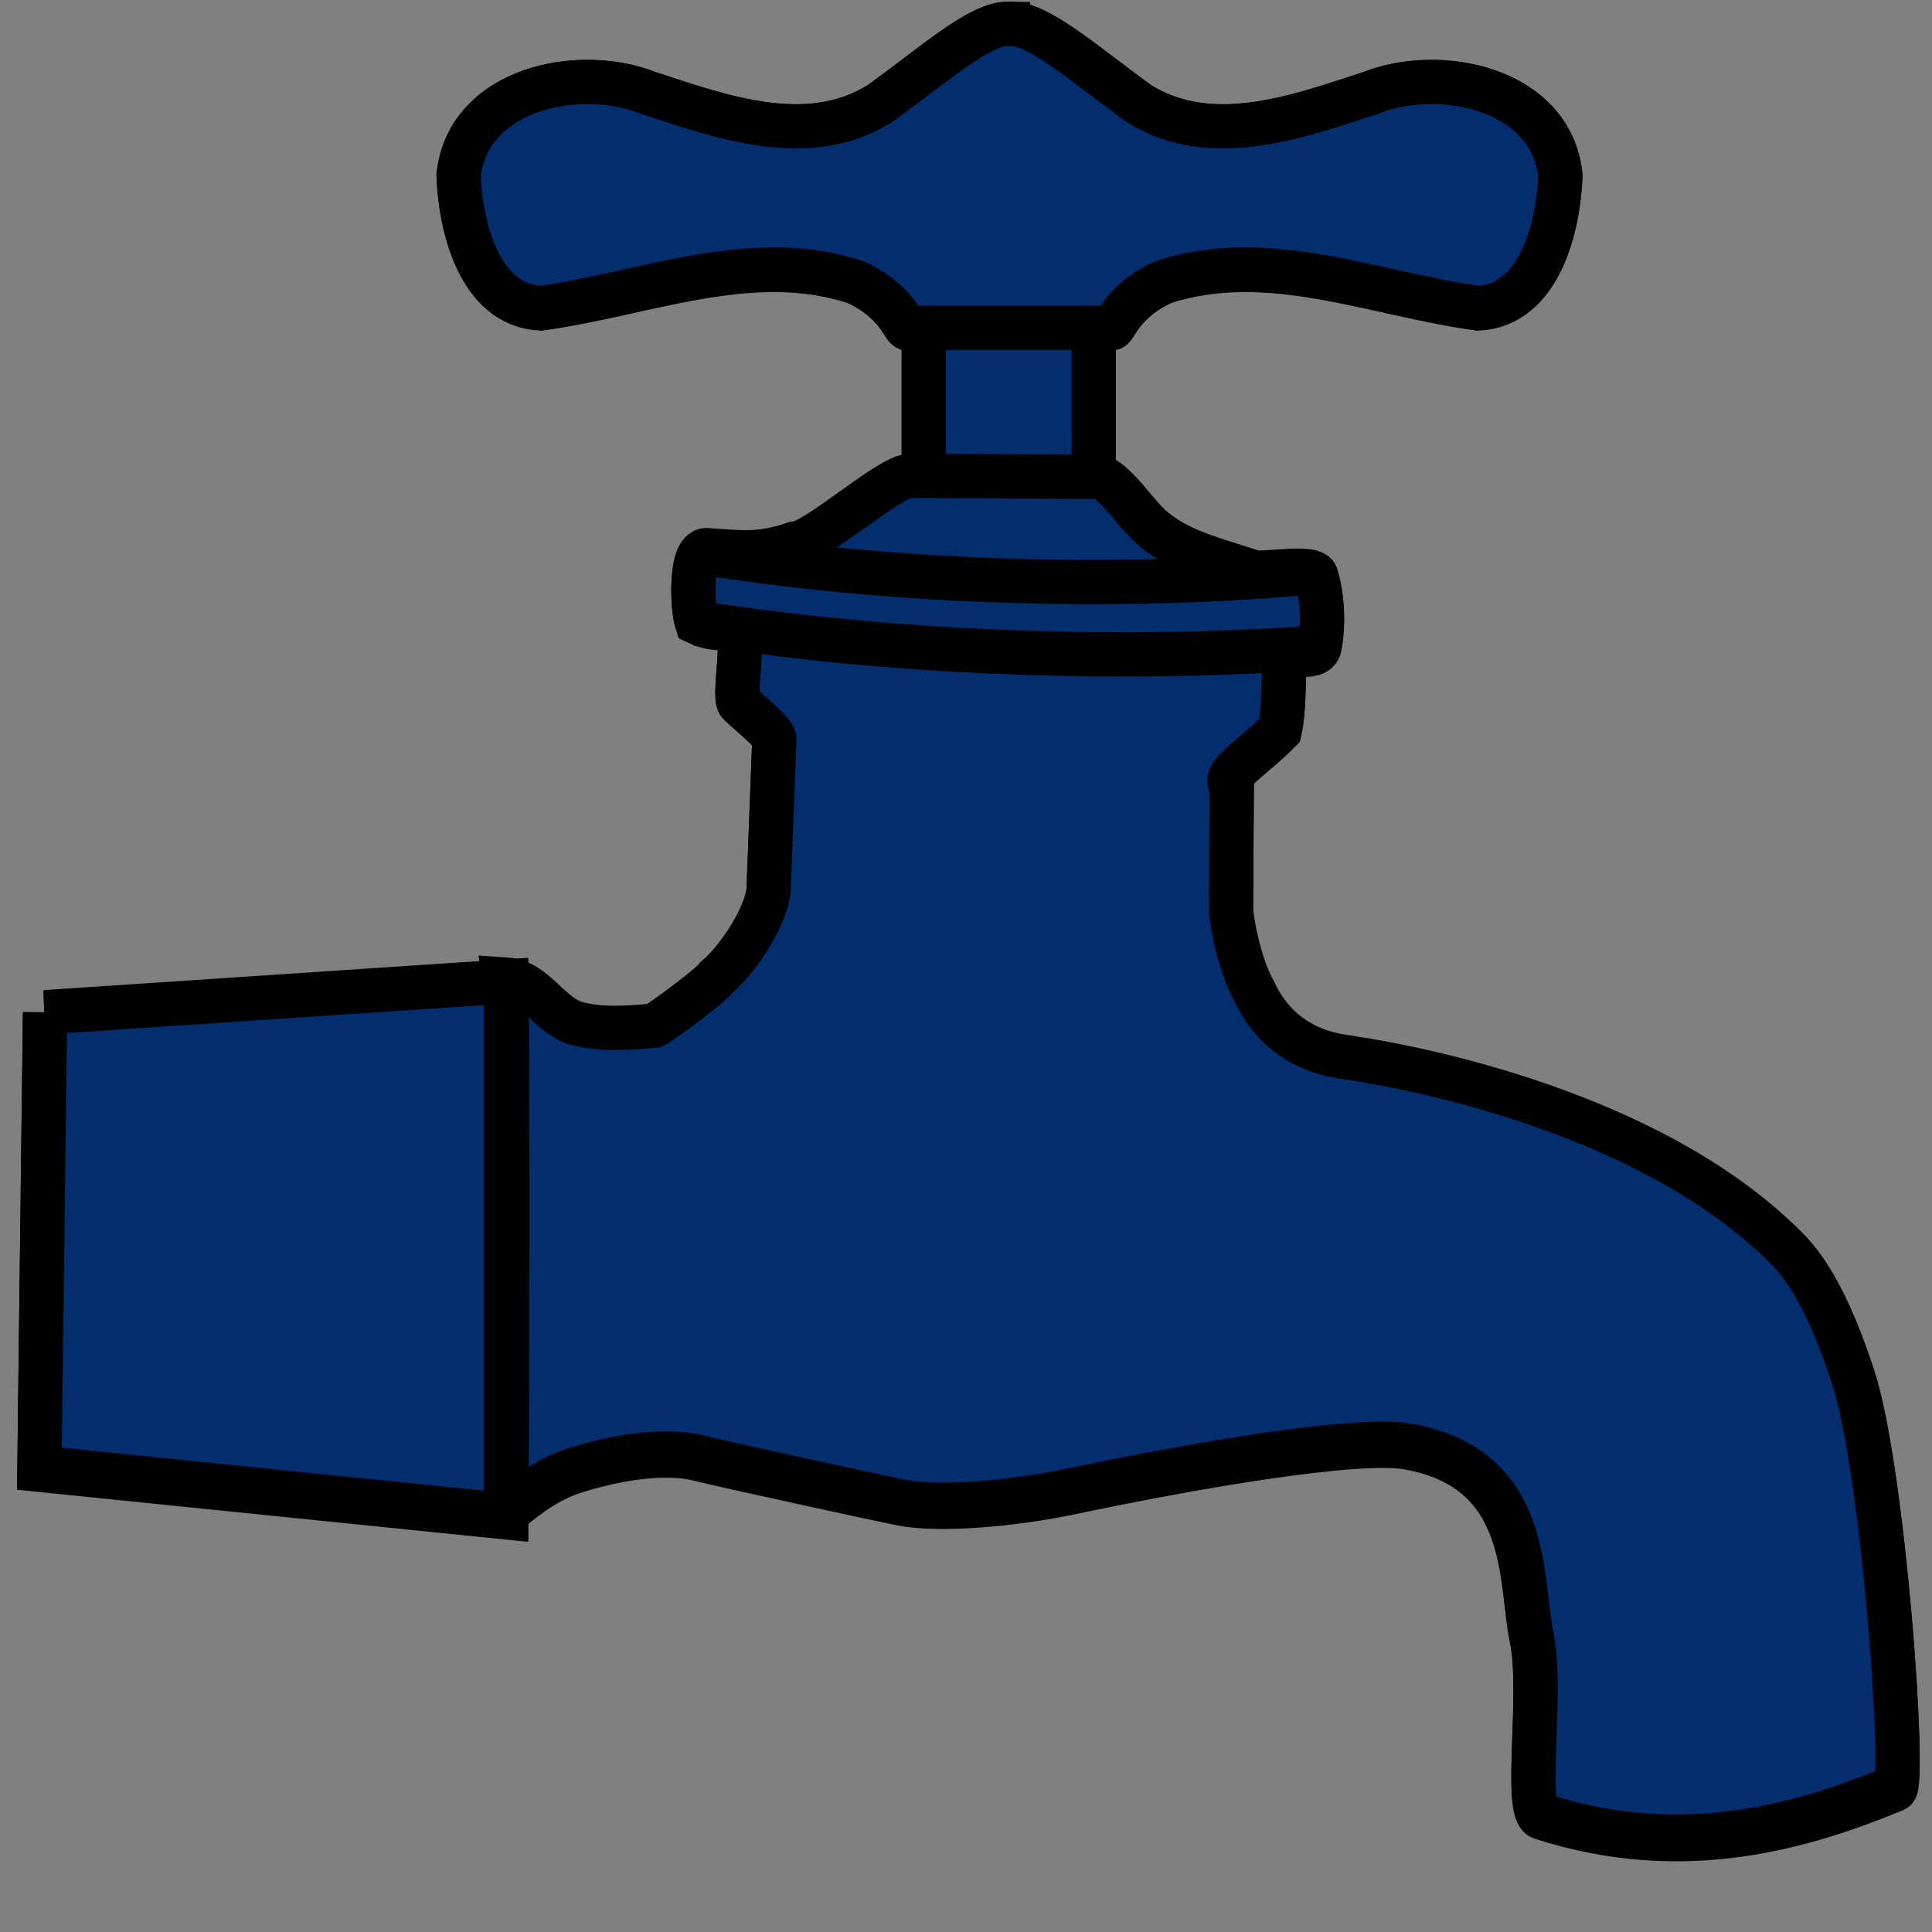 <svg xmlns="http://www.w3.org/2000/svg" xmlns:xlink="http://www.w3.org/1999/xlink" width="250" zoomAndPan="magnify" viewBox="0 0 187.5 187.5" height="250" preserveAspectRatio="xMidYMid meet" version="1.0"><rect x="0" y="0" width="187.5" height="187.5" fill="#808080" stroke="none"/><defs><clipPath id="84256e9bc7"><path d="M 24 21 L 187 21 L 187 183.262 L 24 183.262 Z M 24 21 " clip-rule="nonzero"/></clipPath><clipPath id="7c9284d0ba"><path d="M 24 21 L 187 21 L 187 183.262 L 24 183.262 Z M 24 21 " clip-rule="nonzero"/></clipPath></defs><path stroke-linecap="butt" transform="matrix(0.716, 0, 0, 0.717, -11.129, -2.057)" fill-opacity="1" fill="#ffffff" fill-rule="evenodd" stroke-linejoin="miter" d="M 21.647 140.068 L 20.888 201.808 L 84.138 208.249 L 84.138 135.903 L 21.641 140.068 Z M 21.647 140.068 " stroke="#000000" stroke-width="6" stroke-opacity="1" stroke-miterlimit="4"/><path stroke-linecap="butt" transform="matrix(0.716, 0, 0, 0.717, -11.129, -2.057)" fill-opacity="1" fill="#ffffff" fill-rule="nonzero" stroke-linejoin="miter" d="M 152.275 38.994 C 153.033 38.994 153.78 38.994 154.522 38.994 C 155.264 38.994 155.984 38.994 156.683 39 C 157.381 39 158.046 39 158.674 39 C 159.301 39.005 159.885 39.005 160.42 39.011 C 160.954 39.011 161.434 39.016 161.854 39.016 C 162.274 39.022 162.629 39.022 162.918 39.027 C 163.207 39.027 163.425 39.032 163.573 39.038 C 163.72 39.038 163.791 39.043 163.791 39.043 L 163.791 74.56 C 163.791 74.566 163.72 74.566 163.573 74.571 C 163.425 74.577 163.207 74.577 162.918 74.582 C 162.629 74.582 162.274 74.588 161.854 74.593 C 161.434 74.593 160.954 74.598 160.42 74.598 C 159.885 74.598 159.301 74.604 158.674 74.604 C 158.046 74.609 157.381 74.609 156.683 74.609 C 155.984 74.609 155.264 74.615 154.522 74.615 C 153.78 74.615 153.033 74.615 152.275 74.615 C 151.522 74.615 150.769 74.615 150.027 74.615 C 149.285 74.615 148.565 74.609 147.867 74.609 C 147.168 74.609 146.508 74.609 145.876 74.604 C 145.248 74.604 144.67 74.598 144.135 74.598 C 143.601 74.598 143.121 74.593 142.701 74.593 C 142.281 74.588 141.926 74.582 141.637 74.582 C 141.348 74.577 141.129 74.577 140.982 74.571 C 140.835 74.566 140.758 74.566 140.758 74.56 L 140.758 39.043 C 140.758 39.043 140.835 39.038 140.982 39.038 C 141.129 39.032 141.348 39.027 141.637 39.027 C 141.926 39.022 142.281 39.022 142.701 39.016 C 143.121 39.016 143.601 39.011 144.135 39.011 C 144.67 39.005 145.248 39.005 145.876 39 C 146.508 39 147.168 39 147.867 39 C 148.565 38.994 149.285 38.994 150.027 38.994 C 150.769 38.994 151.522 38.994 152.275 38.994 Z M 152.275 38.994 " stroke="#000000" stroke-width="6" stroke-opacity="1" stroke-miterlimit="4"/><path fill="#ffffff" d="M 49.117 95.254 C 51.887 95.438 53.133 98.508 55.762 99.465 C 58.305 100.191 60.914 99.941 63.492 99.738 C 64.355 99.281 69.234 95.637 69.504 95.086 C 71.688 93.266 74.641 88.727 74.613 86.148 L 75.156 71.883 C 75.184 71.156 72.195 68.852 71.723 68.301 C 71.145 67.625 72.48 61.133 71.367 61.258 C 70.109 60.77 69.484 61.309 67.625 60.43 C 67.168 59.039 66.938 53.172 68.727 53.504 C 71.742 53.688 73.633 54.055 77.059 52.883 C 79.137 52.883 86.277 46.27 88.34 46.27 L 106.586 46.363 C 107.754 46.363 109.988 49.449 110.547 50.012 C 113.238 53.297 116.832 54.055 121.738 55.664 C 122.992 55.816 127.348 55.047 127.727 55.934 C 128.59 58.812 128.297 61.723 128.066 62.824 C 127.754 64.301 124.828 62.805 124.672 64.715 C 124.547 66.266 124.629 69.051 124.199 70.969 C 121.609 73.645 118.469 75.328 119.547 76.41 L 119.477 88.621 C 119.809 91.398 120.672 94.504 121.68 96.289 C 124.508 102.543 130.355 102.688 131.023 102.863 C 131.332 102.941 157.75 106.363 172.656 120.66 C 173.922 121.875 176.711 124.234 179.844 133.84 C 182.867 143.121 184.926 173.367 183.91 173.781 C 175.281 177.328 163.559 181.02 149.602 176.5 C 147.859 175.938 149.785 164.543 148.652 159.109 C 147.488 153.535 148.691 142.707 136.652 140.562 C 131.637 139.672 115.414 142.504 104.039 144.91 C 98.621 146.059 91.293 146.773 87.426 146 C 85.039 145.52 70.387 142.332 67.688 141.656 C 65.898 141.207 61.906 140.977 55.875 142.859 C 51.398 144.258 48.996 147.676 49.129 146.484 C 49.23 145.617 49.301 96.16 49.117 95.254 Z M 49.117 95.254 " fill-opacity="1" fill-rule="evenodd"/><g clip-path="url(#84256e9bc7)"><path stroke-linecap="butt" transform="matrix(0.716, 0, 0, 0.717, -11.129, -2.057)" fill="none" stroke-linejoin="miter" d="M 84.138 135.641 C 88.005 135.897 89.746 140.177 93.417 141.511 C 96.968 142.524 100.613 142.175 104.213 141.892 C 105.419 141.255 112.233 136.175 112.609 135.407 C 115.658 132.87 119.783 126.543 119.745 122.949 L 120.503 103.064 C 120.541 102.052 116.368 98.839 115.708 98.071 C 114.9 97.129 116.766 88.08 115.211 88.254 C 113.455 87.574 112.582 88.325 109.985 87.1 C 109.347 85.162 109.025 76.983 111.523 77.446 C 115.735 77.702 118.375 78.214 123.16 76.58 C 126.062 76.58 136.034 67.362 138.915 67.362 L 164.396 67.493 C 166.028 67.493 169.148 71.794 169.928 72.578 C 173.687 77.158 178.706 78.214 185.558 80.457 C 187.309 80.67 193.392 79.597 193.921 80.833 C 195.126 84.846 194.717 88.902 194.395 90.438 C 193.959 92.496 189.873 90.41 189.655 93.073 C 189.48 95.235 189.595 99.117 188.995 101.79 C 185.378 105.52 180.992 107.867 182.497 109.375 L 182.399 126.396 C 182.863 130.267 184.068 134.596 185.476 137.084 C 189.426 145.801 197.592 146.003 198.525 146.248 C 198.956 146.357 235.85 151.127 256.668 171.055 C 258.436 172.748 262.331 176.037 266.706 189.426 C 270.928 202.363 273.803 244.523 272.385 245.1 C 260.334 250.044 243.963 255.189 224.471 248.89 C 222.038 248.106 224.727 232.223 223.145 224.649 C 221.519 216.879 223.2 201.786 206.386 198.797 C 199.382 197.555 176.726 201.503 160.84 204.857 C 153.273 206.458 143.039 207.454 137.638 206.376 C 134.305 205.706 113.842 201.263 110.072 200.321 C 107.574 199.695 101.998 199.374 93.575 201.998 C 87.323 203.948 83.968 208.712 84.154 207.051 C 84.296 205.842 84.394 136.904 84.138 135.641 Z M 84.138 135.641 " stroke="#000000" stroke-width="6" stroke-opacity="1" stroke-miterlimit="4"/></g><path stroke-linecap="butt" transform="matrix(0.716, 0, 0, 0.717, -11.129, -2.057)" fill-opacity="1" fill="#ffffff" fill-rule="evenodd" stroke-linejoin="miter" d="M 152.16 6.102 C 148.325 6.058 142.166 11.612 134.763 16.937 C 124.987 22.992 113.362 18.717 103.433 15.472 C 94.012 11.732 78.982 14.835 77.706 26.623 C 77.957 33.49 80.466 44.183 88.813 44.619 C 102.838 42.724 117.284 36.468 131.408 41.042 C 137.049 43.53 138.064 47.39 138.533 47.303 L 166.208 47.303 C 166.677 47.39 167.691 43.53 173.332 41.042 C 187.456 36.468 201.902 42.724 215.928 44.619 C 224.274 44.183 226.789 33.49 227.046 26.623 C 225.769 14.835 210.729 11.732 201.302 15.472 C 191.379 18.717 179.748 22.992 169.977 16.937 C 162.438 11.514 156.197 5.862 152.373 6.113 C 152.307 6.113 152.231 6.107 152.16 6.107 Z M 152.16 6.102 " stroke="#000000" stroke-width="6" stroke-opacity="1" stroke-miterlimit="4"/><path stroke-linecap="butt" transform="matrix(0.716, 0, 0, 0.717, -11.129, -2.057)" fill-opacity="1" fill="#ffffff" fill-rule="evenodd" stroke-linejoin="miter" d="M 111.032 77.827 C 155.755 84.791 193.855 80.37 193.855 80.37 " stroke="#000000" stroke-width="6" stroke-opacity="1" stroke-miterlimit="4"/><path stroke-linecap="butt" transform="matrix(0.716, 0, 0, 0.717, -11.129, -2.057)" fill-opacity="1" fill="#ffffff" fill-rule="evenodd" stroke-linejoin="miter" d="M 109.958 87.28 C 154.686 94.244 193.855 90.628 193.855 90.628 " stroke="#000000" stroke-width="6" stroke-opacity="1" stroke-miterlimit="4"/><path stroke-linecap="butt" transform="matrix(0.716, 0, 0, 0.716, -11.129, -2.053)" fill-opacity="1" fill="#022e6d" fill-rule="evenodd" stroke-linejoin="miter" d="M 21.647 140.069 L 20.888 201.807 L 84.138 208.244 L 84.138 135.901 L 21.641 140.069 Z M 21.647 140.069 " stroke="#000000" stroke-width="6" stroke-opacity="1" stroke-miterlimit="4"/><path stroke-linecap="butt" transform="matrix(0.716, 0, 0, 0.716, -11.129, -2.053)" fill-opacity="1" fill="#022e6d" fill-rule="nonzero" stroke-linejoin="miter" d="M 152.275 38.993 C 153.033 38.993 153.78 38.993 154.522 38.993 C 155.264 38.993 155.984 38.998 156.683 38.998 C 157.381 38.998 158.046 38.998 158.674 39.004 C 159.301 39.004 159.885 39.004 160.42 39.009 C 160.954 39.009 161.434 39.014 161.854 39.014 C 162.274 39.02 162.629 39.02 162.918 39.025 C 163.207 39.031 163.425 39.031 163.573 39.036 C 163.72 39.042 163.791 39.042 163.791 39.047 L 163.791 74.561 C 163.791 74.567 163.72 74.567 163.573 74.572 C 163.425 74.572 163.207 74.578 162.918 74.583 C 162.629 74.583 162.274 74.589 161.854 74.589 C 161.434 74.594 160.954 74.594 160.42 74.6 C 159.885 74.6 159.301 74.605 158.674 74.605 C 158.046 74.605 157.381 74.611 156.683 74.611 C 155.984 74.611 155.264 74.611 154.522 74.611 C 153.78 74.616 153.033 74.616 152.275 74.616 C 151.522 74.616 150.769 74.616 150.027 74.611 C 149.285 74.611 148.565 74.611 147.867 74.611 C 147.168 74.611 146.508 74.605 145.876 74.605 C 145.248 74.605 144.67 74.6 144.135 74.6 C 143.601 74.594 143.121 74.594 142.701 74.589 C 142.281 74.589 141.926 74.583 141.637 74.583 C 141.348 74.578 141.129 74.572 140.982 74.572 C 140.835 74.567 140.758 74.567 140.758 74.561 L 140.758 39.047 C 140.758 39.042 140.835 39.042 140.982 39.036 C 141.129 39.031 141.348 39.031 141.637 39.025 C 141.926 39.02 142.281 39.02 142.701 39.014 C 143.121 39.014 143.601 39.009 144.135 39.009 C 144.67 39.004 145.248 39.004 145.876 39.004 C 146.508 38.998 147.168 38.998 147.867 38.998 C 148.565 38.998 149.285 38.993 150.027 38.993 C 150.769 38.993 151.522 38.993 152.275 38.993 Z M 152.275 38.993 " stroke="#000000" stroke-width="6" stroke-opacity="1" stroke-miterlimit="4"/><path fill="#022e6d" d="M 49.117 95.07 C 51.887 95.254 53.133 98.32 55.762 99.273 C 58.305 100 60.914 99.75 63.492 99.547 C 64.355 99.09 69.234 95.453 69.504 94.902 C 71.688 93.09 74.641 88.555 74.613 85.984 L 75.156 71.746 C 75.184 71.02 72.195 68.723 71.723 68.168 C 71.145 67.496 72.48 61.016 71.367 61.141 C 70.109 60.656 69.484 61.191 67.625 60.312 C 67.168 58.926 66.938 53.07 68.727 53.402 C 71.742 53.586 73.633 53.949 77.059 52.781 C 79.137 52.781 86.277 46.18 88.34 46.18 L 106.586 46.277 C 107.754 46.277 109.988 49.352 110.547 49.914 C 113.238 53.195 116.832 53.949 121.738 55.555 C 122.992 55.707 127.348 54.941 127.727 55.824 C 128.59 58.699 128.297 61.605 128.066 62.707 C 127.754 64.18 124.828 62.684 124.672 64.59 C 124.547 66.141 124.629 68.918 124.199 70.836 C 121.609 73.504 118.469 75.184 119.547 76.262 L 119.477 88.449 C 119.809 91.227 120.672 94.324 121.68 96.105 C 124.508 102.344 130.355 102.492 131.023 102.664 C 131.332 102.742 157.75 106.16 172.656 120.43 C 173.922 121.645 176.711 123.996 179.844 133.582 C 182.867 142.848 184.926 173.035 183.91 173.449 C 175.281 176.988 163.559 180.676 149.602 176.164 C 147.859 175.602 149.785 164.23 148.652 158.805 C 147.488 153.242 148.691 142.434 136.652 140.293 C 131.637 139.402 115.414 142.23 104.039 144.633 C 98.621 145.777 91.293 146.492 87.426 145.719 C 85.039 145.242 70.387 142.059 67.688 141.387 C 65.898 140.938 61.906 140.707 55.875 142.586 C 51.398 143.984 48.996 147.395 49.129 146.207 C 49.23 145.336 49.301 95.977 49.117 95.07 Z M 49.117 95.07 " fill-opacity="1" fill-rule="evenodd"/><g clip-path="url(#7c9284d0ba)"><path stroke-linecap="butt" transform="matrix(0.716, 0, 0, 0.716, -11.129, -2.053)" fill="none" stroke-linejoin="miter" d="M 84.138 135.639 C 88.005 135.896 89.746 140.178 93.417 141.509 C 96.968 142.524 100.613 142.175 104.213 141.891 C 105.419 141.253 112.233 136.174 112.609 135.405 C 115.658 132.874 119.783 126.54 119.745 122.95 L 120.503 103.066 C 120.541 102.051 116.368 98.843 115.708 98.068 C 114.9 97.13 116.766 88.08 115.211 88.254 C 113.455 87.578 112.582 88.325 109.985 87.098 C 109.347 85.161 109.025 76.984 111.523 77.447 C 115.735 77.704 118.375 78.211 123.16 76.58 C 126.062 76.58 136.034 67.36 138.915 67.36 L 164.396 67.497 C 166.028 67.497 169.148 71.79 169.928 72.576 C 173.687 77.158 178.706 78.211 185.558 80.453 C 187.309 80.666 193.392 79.597 193.921 80.83 C 195.126 84.845 194.717 88.904 194.395 90.442 C 193.959 92.499 189.873 90.409 189.655 93.071 C 189.48 95.237 189.595 99.116 188.995 101.794 C 185.378 105.52 180.992 107.866 182.497 109.372 L 182.399 126.393 C 182.863 130.271 184.068 134.597 185.476 137.085 C 189.426 145.797 197.592 146.005 198.525 146.245 C 198.956 146.354 235.85 151.127 256.668 171.055 C 258.436 172.752 262.331 176.036 266.706 189.424 C 270.928 202.364 273.803 244.522 272.385 245.101 C 260.334 250.043 243.963 255.193 224.471 248.892 C 222.038 248.107 224.727 232.226 223.145 224.649 C 221.519 216.88 223.2 201.785 206.386 198.796 C 199.382 197.552 176.726 201.502 160.84 204.857 C 153.273 206.455 143.039 207.453 137.638 206.373 C 134.305 205.708 113.842 201.262 110.072 200.323 C 107.574 199.696 101.998 199.374 93.575 201.998 C 87.323 203.951 83.968 208.714 84.154 207.055 C 84.296 205.839 84.394 136.905 84.138 135.639 Z M 84.138 135.639 " stroke="#000000" stroke-width="6" stroke-opacity="1" stroke-miterlimit="4"/></g><path stroke-linecap="butt" transform="matrix(0.716, 0, 0, 0.716, -11.129, -2.053)" fill-opacity="1" fill="#022e6d" fill-rule="evenodd" stroke-linejoin="miter" d="M 152.16 6.102 C 148.325 6.059 142.166 11.607 134.763 16.937 C 124.987 22.992 113.362 18.715 103.433 15.469 C 94.012 11.732 78.982 14.836 77.706 26.625 C 77.957 33.488 80.466 44.181 88.813 44.623 C 102.838 42.724 117.284 36.467 131.408 41.044 C 137.049 43.531 138.064 47.394 138.533 47.301 L 166.208 47.301 C 166.677 47.394 167.691 43.531 173.332 41.044 C 187.456 36.467 201.902 42.724 215.928 44.623 C 224.274 44.181 226.789 33.488 227.046 26.625 C 225.769 14.836 210.729 11.732 201.302 15.469 C 191.379 18.715 179.748 22.992 169.977 16.937 C 162.438 11.514 156.197 5.862 152.373 6.113 C 152.307 6.108 152.231 6.108 152.16 6.102 Z M 152.16 6.102 " stroke="#000000" stroke-width="6" stroke-opacity="1" stroke-miterlimit="4"/><path stroke-linecap="butt" transform="matrix(0.716, 0, 0, 0.716, -11.129, -2.053)" fill-opacity="1" fill="#022e6d" fill-rule="evenodd" stroke-linejoin="miter" d="M 111.032 77.829 C 155.755 84.79 193.855 80.371 193.855 80.371 " stroke="#000000" stroke-width="6" stroke-opacity="1" stroke-miterlimit="4"/><path stroke-linecap="butt" transform="matrix(0.716, 0, 0, 0.716, -11.129, -2.053)" fill-opacity="1" fill="#022e6d" fill-rule="evenodd" stroke-linejoin="miter" d="M 109.958 87.278 C 154.686 94.239 193.855 90.627 193.855 90.627 " stroke="#000000" stroke-width="6" stroke-opacity="1" stroke-miterlimit="4"/></svg>
